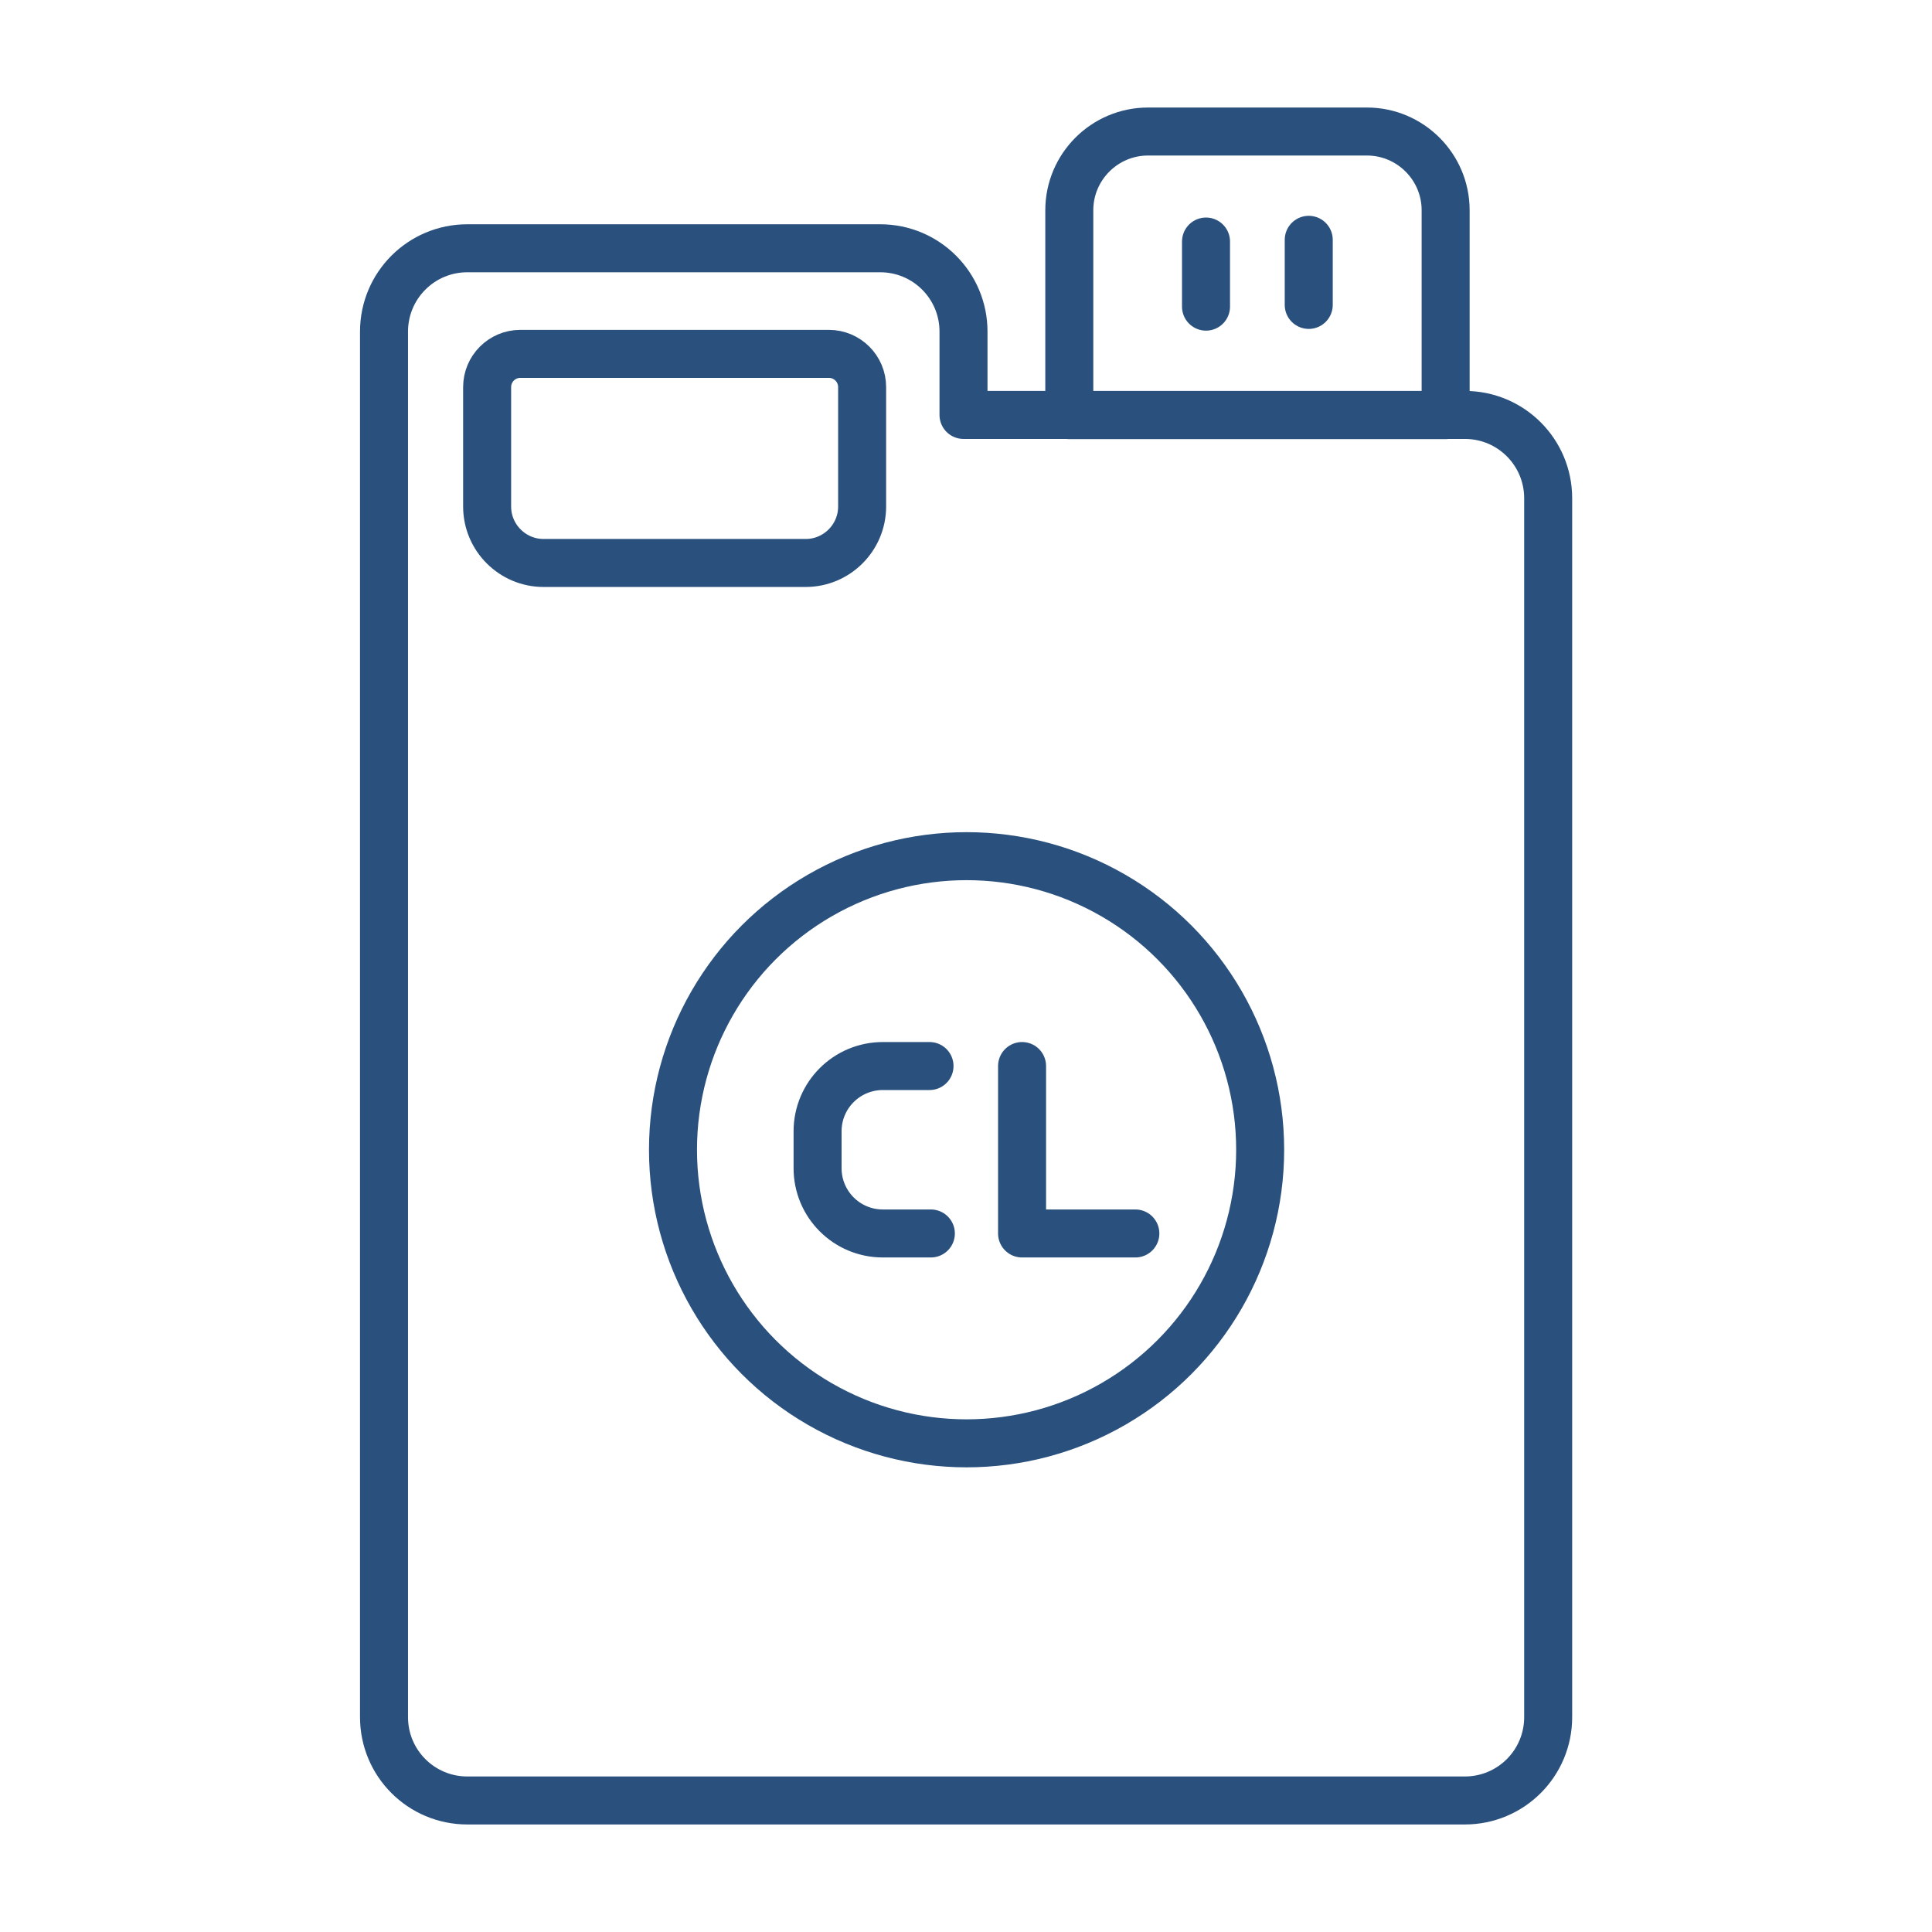 <svg xmlns="http://www.w3.org/2000/svg" id="Layer_297" data-name="Layer 297" viewBox="0 0 100.62 100.62"><defs><style>      .cls-1 {        fill: none;        stroke: #2a517d;        stroke-linecap: round;        stroke-linejoin: round;        stroke-width: 2.5px;      }    </style></defs><path class="cls-1" d="M50.18,21.61v-4.34c0-2.4-1.94-4.34-4.34-4.34h-21.5c-2.4,0-4.34,1.94-4.34,4.34v72.16c0,2.4,1.94,4.34,4.34,4.34h51.95c2.4,0,4.34-1.94,4.34-4.34V25.95c0-2.4-1.94-4.34-4.34-4.34h-26.1Z"></path><path class="cls-1" d="M27.11,18.43h16.06c.95,0,1.73.77,1.73,1.73v6.22c0,1.62-1.32,2.94-2.94,2.94h-13.65c-1.62,0-2.94-1.32-2.94-2.94v-6.22c0-.95.77-1.73,1.73-1.73Z"></path><path class="cls-1" d="M59.79,6.85h11.4c2.26,0,4.1,1.84,4.1,4.1v10.67h-19.6v-10.67c0-2.26,1.84-4.1,4.1-4.1Z"></path><g><path class="cls-1" d="M62.81,12.58v3.39"></path><path class="cls-1" d="M68.16,12.49v3.39"></path></g><circle class="cls-1" cx="50.34" cy="59.88" r="15.29"></circle><g><path class="cls-1" d="M48.41,55.52h-2.43c-1.88,0-3.4,1.52-3.4,3.4v1.92c0,1.88,1.52,3.4,3.4,3.4h2.5"></path><path class="cls-1" d="M53.23,55.52v8.72h5.9"></path></g></svg>